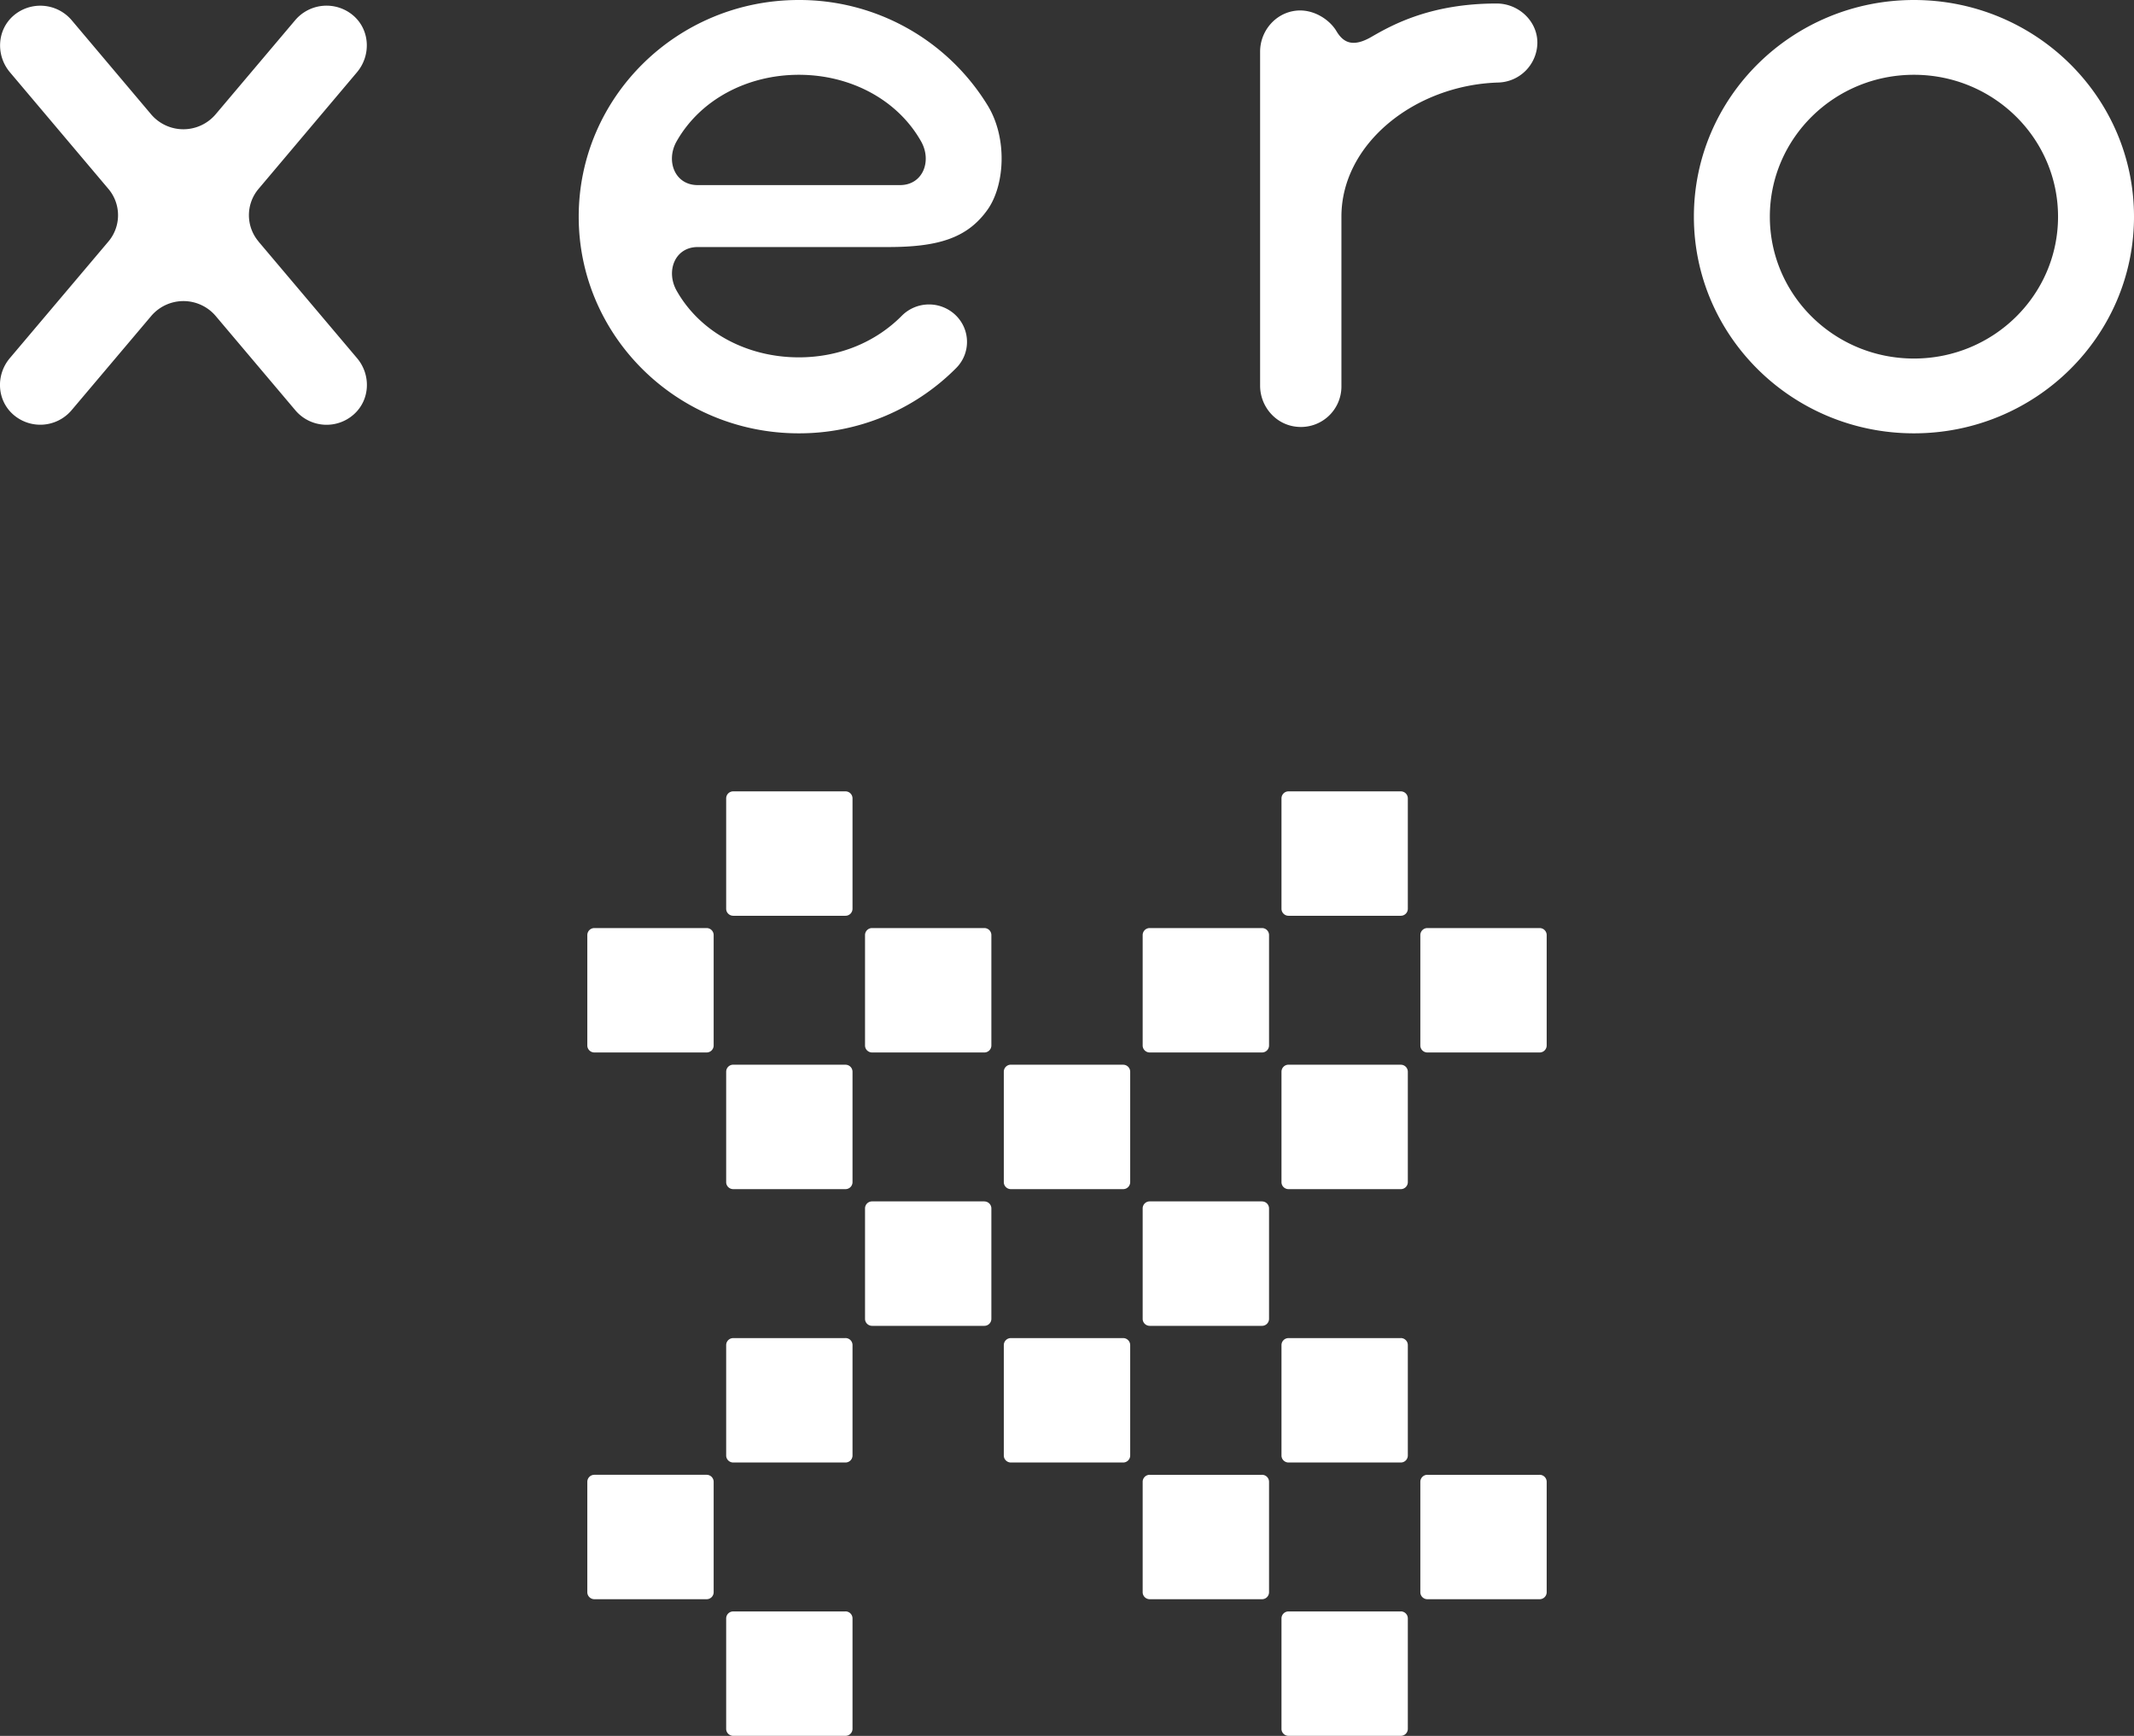 <svg width="59" height="48" fill="none" xmlns="http://www.w3.org/2000/svg"><rect width="100%" height="100%" fill="#333333" stroke="none"/><g clip-path="url(#a)" fill="#fff"><path d="M19.536 25.662h-3.102a.194.194 0 0 0-.196.193v3.054c0 .107.088.193.196.193h3.102a.194.194 0 0 0 .195-.193v-3.054a.194.194 0 0 0-.195-.193Zm0 15.118h-3.102a.194.194 0 0 0-.196.193v3.054c0 .106.088.193.196.193h3.102a.194.194 0 0 0 .195-.193v-3.054a.194.194 0 0 0-.195-.193Zm3.839-18.898h-3.102a.194.194 0 0 0-.196.193v3.054c0 .106.088.193.196.193h3.102a.194.194 0 0 0 .195-.193v-3.054a.194.194 0 0 0-.195-.193Zm0 7.558h-3.102a.194.194 0 0 0-.196.194v3.054c0 .106.088.193.196.193h3.102a.194.194 0 0 0 .195-.193v-3.055a.194.194 0 0 0-.195-.192Zm0 7.56h-3.102a.194.194 0 0 0-.196.192v3.055c0 .106.088.193.196.193h3.102a.194.194 0 0 0 .195-.193v-3.055a.194.194 0 0 0-.195-.193Zm0 7.558h-3.102a.194.194 0 0 0-.196.193v3.055c0 .106.088.192.196.192h3.102a.194.194 0 0 0 .195-.192V44.75a.194.194 0 0 0-.195-.193Zm3.838-18.896h-3.101a.194.194 0 0 0-.196.193v3.054c0 .107.088.193.196.193h3.102a.194.194 0 0 0 .195-.193v-3.054a.194.194 0 0 0-.195-.193Zm0 7.558h-3.101a.194.194 0 0 0-.196.194v3.054c0 .107.088.193.196.193h3.102a.194.194 0 0 0 .195-.193v-3.054a.194.194 0 0 0-.195-.193Zm3.837-3.78h-3.1a.194.194 0 0 0-.197.194v3.054c0 .106.088.193.196.193h3.102a.194.194 0 0 0 .196-.193v-3.055a.194.194 0 0 0-.196-.192Zm0 7.56h-3.1a.194.194 0 0 0-.197.192v3.055c0 .106.088.193.196.193h3.102a.194.194 0 0 0 .196-.193v-3.055A.194.194 0 0 0 31.05 37Zm3.84-11.338h-3.102a.194.194 0 0 0-.196.193v3.054c0 .107.088.193.196.193h3.102a.194.194 0 0 0 .196-.193v-3.054a.194.194 0 0 0-.196-.193Zm0 7.558h-3.102a.194.194 0 0 0-.196.194v3.054c0 .107.088.193.196.193h3.102a.194.194 0 0 0 .196-.193v-3.054a.194.194 0 0 0-.196-.193Zm0 7.56h-3.102a.194.194 0 0 0-.196.193v3.054c0 .106.088.193.196.193h3.102a.194.194 0 0 0 .196-.193v-3.054a.194.194 0 0 0-.196-.193Zm3.837-18.898h-3.101a.194.194 0 0 0-.196.193v3.054c0 .106.087.193.196.193h3.101a.194.194 0 0 0 .196-.193v-3.054a.194.194 0 0 0-.196-.193Zm0 7.558h-3.101a.194.194 0 0 0-.196.194v3.054c0 .106.087.193.196.193h3.101a.194.194 0 0 0 .196-.193v-3.055a.194.194 0 0 0-.196-.192Zm0 7.56h-3.101a.194.194 0 0 0-.196.192v3.055c0 .106.087.193.196.193h3.101a.194.194 0 0 0 .196-.193v-3.055a.194.194 0 0 0-.196-.193Zm0 7.558h-3.101a.194.194 0 0 0-.196.193v3.055c0 .106.087.192.196.192h3.101a.194.194 0 0 0 .196-.192V44.75a.194.194 0 0 0-.196-.193Zm3.839-18.896h-3.102a.194.194 0 0 0-.195.193v3.054c0 .107.087.193.195.193h3.102a.194.194 0 0 0 .196-.193v-3.054a.194.194 0 0 0-.196-.193Zm0 15.118h-3.102a.194.194 0 0 0-.195.193v3.054c0 .106.087.193.195.193h3.102a.194.194 0 0 0 .196-.193v-3.054a.194.194 0 0 0-.196-.193ZM7.15 6.68a1.127 1.127 0 0 1 0-1.459L9.868 2c.396-.469.363-1.176-.105-1.574a1.137 1.137 0 0 0-1.6.13L5.96 3.163a1.17 1.17 0 0 1-1.781 0L1.98.557a1.137 1.137 0 0 0-1.6-.13C-.087.825-.12 1.532.276 2l2.72 3.222a1.127 1.127 0 0 1 0 1.458L.272 9.903c-.387.458-.364 1.146.083 1.55a1.134 1.134 0 0 0 1.624-.11l2.202-2.606a1.17 1.17 0 0 1 1.782 0l2.202 2.607a1.13 1.13 0 0 0 1.624.108c.446-.403.47-1.091.082-1.549L7.147 6.679h.001ZM52.916 0c-3.36 0-6.084 2.683-6.084 5.991s2.724 5.991 6.084 5.991c3.36 0 6.084-2.683 6.084-5.991S56.277 0 52.916 0Zm0 9.914c-2.2 0-3.984-1.756-3.984-3.923s1.783-3.923 3.984-3.923c2.2 0 3.984 1.756 3.984 3.923s-1.784 3.923-3.984 3.923Zm-15.829.784V5.99c0-2.023 2.038-3.638 4.336-3.708a1.112 1.112 0 0 0 1.081-1.07C42.524.604 42 .097 41.378.097c-1.8 0-2.86.574-3.456.92-.516.3-.782.165-.973-.157-.191-.321-.642-.62-1.123-.564-.57.066-.987.567-.987 1.133v9.235c0 .579.436 1.085 1.02 1.137a1.119 1.119 0 0 0 1.228-1.102ZM22.083 0C18.723 0 16 2.683 16 5.991s2.725 5.991 6.084 5.991a6.11 6.11 0 0 0 4.344-1.797c.41-.404.41-1.058 0-1.463a1.061 1.061 0 0 0-1.486 0c-.724.736-1.735 1.159-2.856 1.159-1.424 0-2.723-.684-3.377-1.84-.308-.543-.051-1.21.58-1.21h5.262c1.382 0 2.19-.243 2.751-1.031.483-.68.554-1.982.008-2.879A6.103 6.103 0 0 0 22.083 0Zm2.803 5.118h-5.599c-.63 0-.887-.668-.58-1.21.655-1.156 1.956-1.84 3.38-1.84 1.423 0 2.724.684 3.378 1.84.308.543.051 1.21-.58 1.21Z"/></g><defs><clipPath id="a"><path fill="#fff" d="M0 0h59v48H0z"/></clipPath></defs></svg>